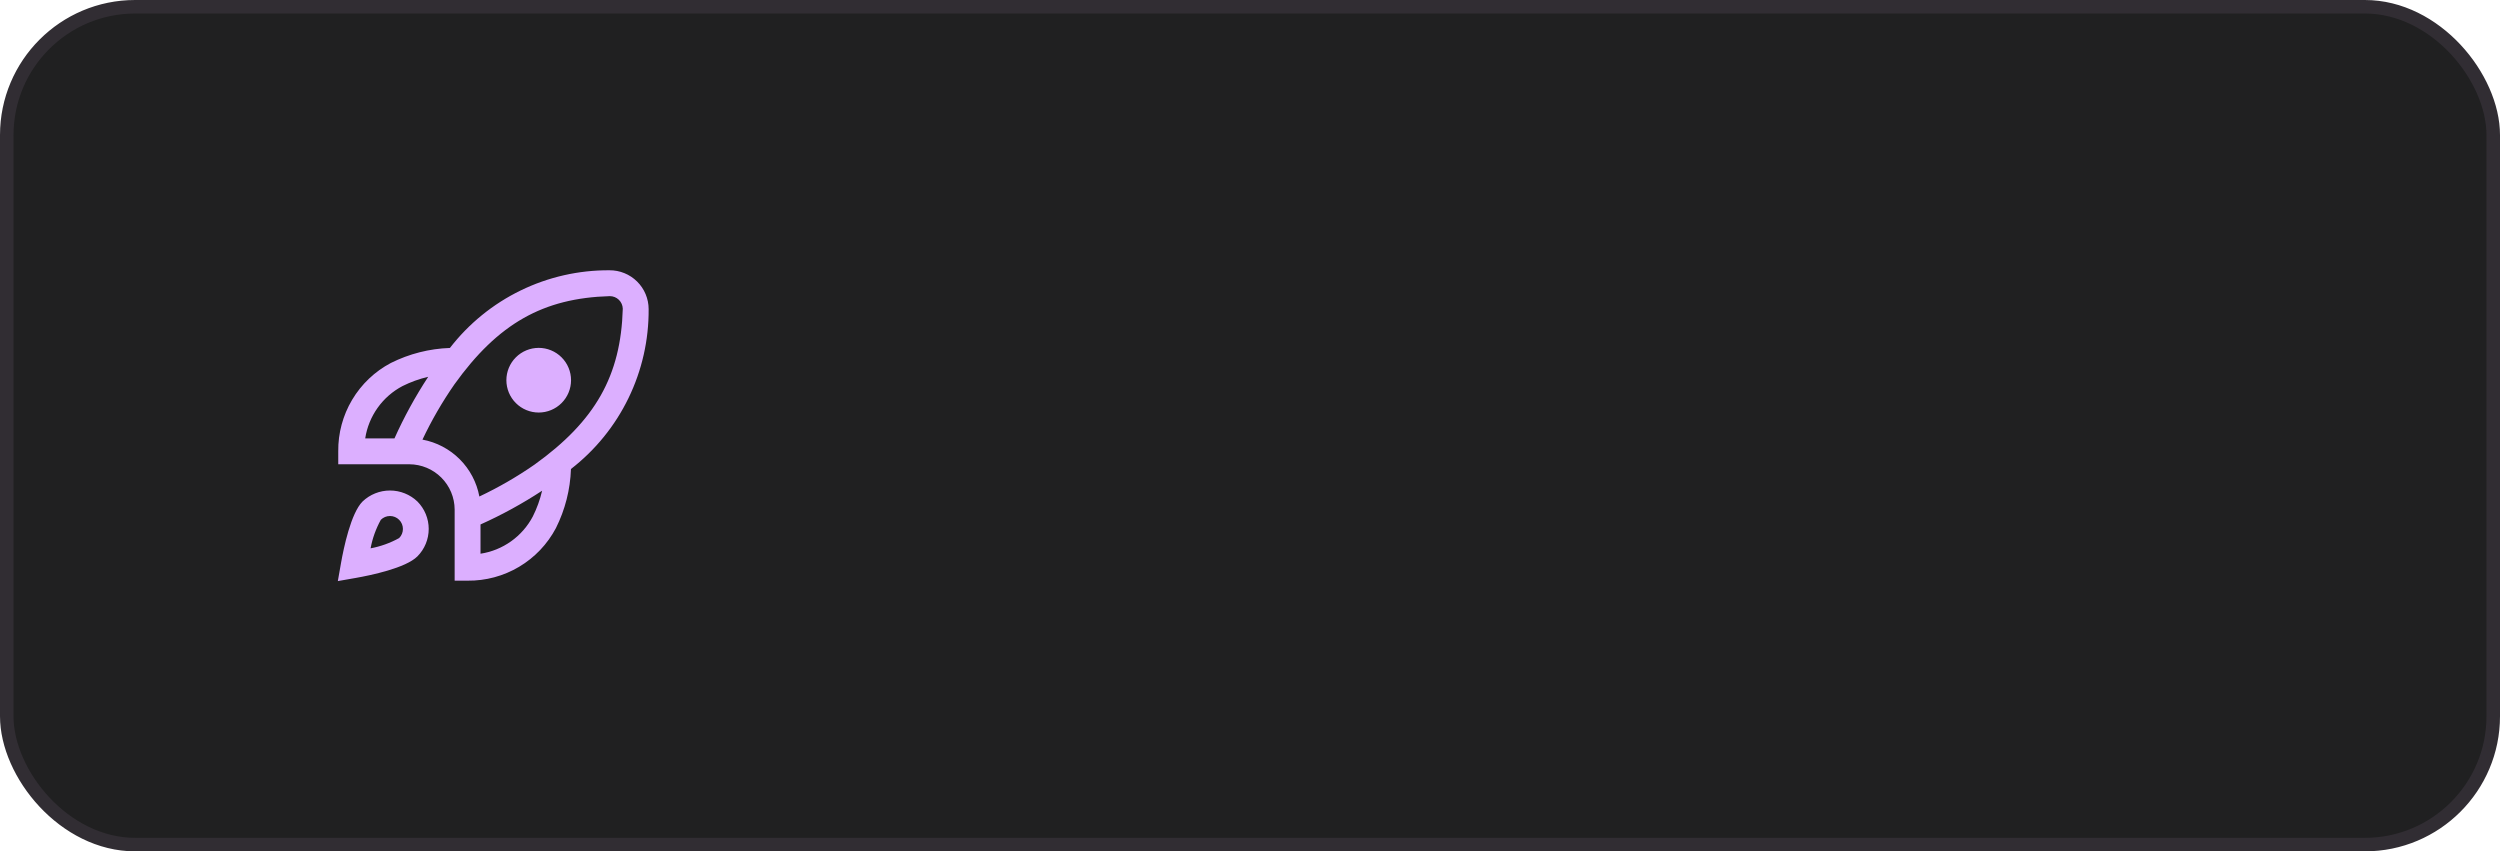 <?xml version="1.0" encoding="UTF-8"?> <svg xmlns="http://www.w3.org/2000/svg" width="370" height="126" viewBox="0 0 370 126" fill="none"> <rect x="1" y="1" width="368" height="124" rx="19" fill="#202021" stroke="#312D33" stroke-width="2"></rect> <path d="M84.515 56.27C84.515 57.539 84.011 58.757 83.113 59.654C82.216 60.551 80.999 61.056 79.73 61.056C78.46 61.056 77.243 60.551 76.346 59.654C75.448 58.757 74.944 57.539 74.944 56.27C74.944 55.001 75.448 53.784 76.346 52.887C77.243 51.989 78.46 51.485 79.73 51.485C80.999 51.485 82.216 51.989 83.113 52.887C84.011 53.784 84.515 55.001 84.515 56.27ZM84.503 69.412C84.398 72.454 83.639 75.437 82.277 78.158C81.023 80.531 79.139 82.512 76.832 83.884C74.526 85.257 71.886 85.968 69.202 85.939H67.288V75.411C67.279 73.637 66.571 71.938 65.316 70.684C64.062 69.429 62.363 68.721 60.589 68.712H50.061V66.798C50.032 64.114 50.743 61.474 52.116 59.168C53.488 56.861 55.469 54.977 57.842 53.723C60.563 52.361 63.546 51.602 66.587 51.497C69.376 47.895 72.957 44.984 77.053 42.99C81.148 40.996 85.648 39.973 90.203 40.001C90.961 39.996 91.713 40.141 92.415 40.427C93.117 40.713 93.755 41.135 94.293 41.669C94.832 42.202 95.26 42.836 95.552 43.536C95.845 44.235 95.997 44.985 95.999 45.743C96.032 50.306 95.011 54.816 93.017 58.921C91.024 63.026 88.11 66.616 84.503 69.412ZM54.05 64.884H58.38C59.801 61.718 61.471 58.669 63.374 55.767C62.052 56.074 60.772 56.537 59.559 57.145C58.1 57.915 56.842 59.016 55.886 60.36C54.929 61.704 54.3 63.253 54.05 64.884ZM80.233 72.626C77.331 74.529 74.282 76.199 71.116 77.62V81.95C72.747 81.7 74.296 81.071 75.64 80.114C76.983 79.158 78.085 77.9 78.855 76.441C79.463 75.228 79.925 73.948 80.233 72.626ZM92.171 45.689C92.157 45.191 91.949 44.718 91.592 44.37C91.234 44.023 90.755 43.828 90.257 43.829C80.38 44.11 73.7 47.894 67.254 56.887C65.455 59.477 63.873 62.211 62.524 65.062C64.614 65.451 66.537 66.464 68.04 67.967C69.544 69.471 70.557 71.394 70.946 73.484C73.796 72.135 76.531 70.553 79.121 68.754C88.106 62.3 91.89 55.62 92.171 45.689ZM61.779 74.223C62.849 75.303 63.449 76.762 63.449 78.282C63.449 79.803 62.849 81.262 61.779 82.342C60.043 84.076 54.846 85.146 52.691 85.527L50 86L50.473 83.309C50.856 81.153 51.924 75.957 53.658 74.221C54.752 73.177 56.207 72.595 57.719 72.595C59.231 72.595 60.685 73.178 61.779 74.223ZM59.632 78.282C59.632 78.031 59.583 77.782 59.487 77.549C59.391 77.317 59.249 77.106 59.071 76.929C58.712 76.57 58.225 76.369 57.718 76.369C57.21 76.369 56.723 76.57 56.364 76.929C55.635 78.246 55.122 79.673 54.846 81.153C56.328 80.877 57.755 80.364 59.073 79.634C59.251 79.457 59.391 79.246 59.487 79.014C59.583 78.782 59.632 78.533 59.632 78.282Z" fill="#DCAFFF"></path> </svg> 